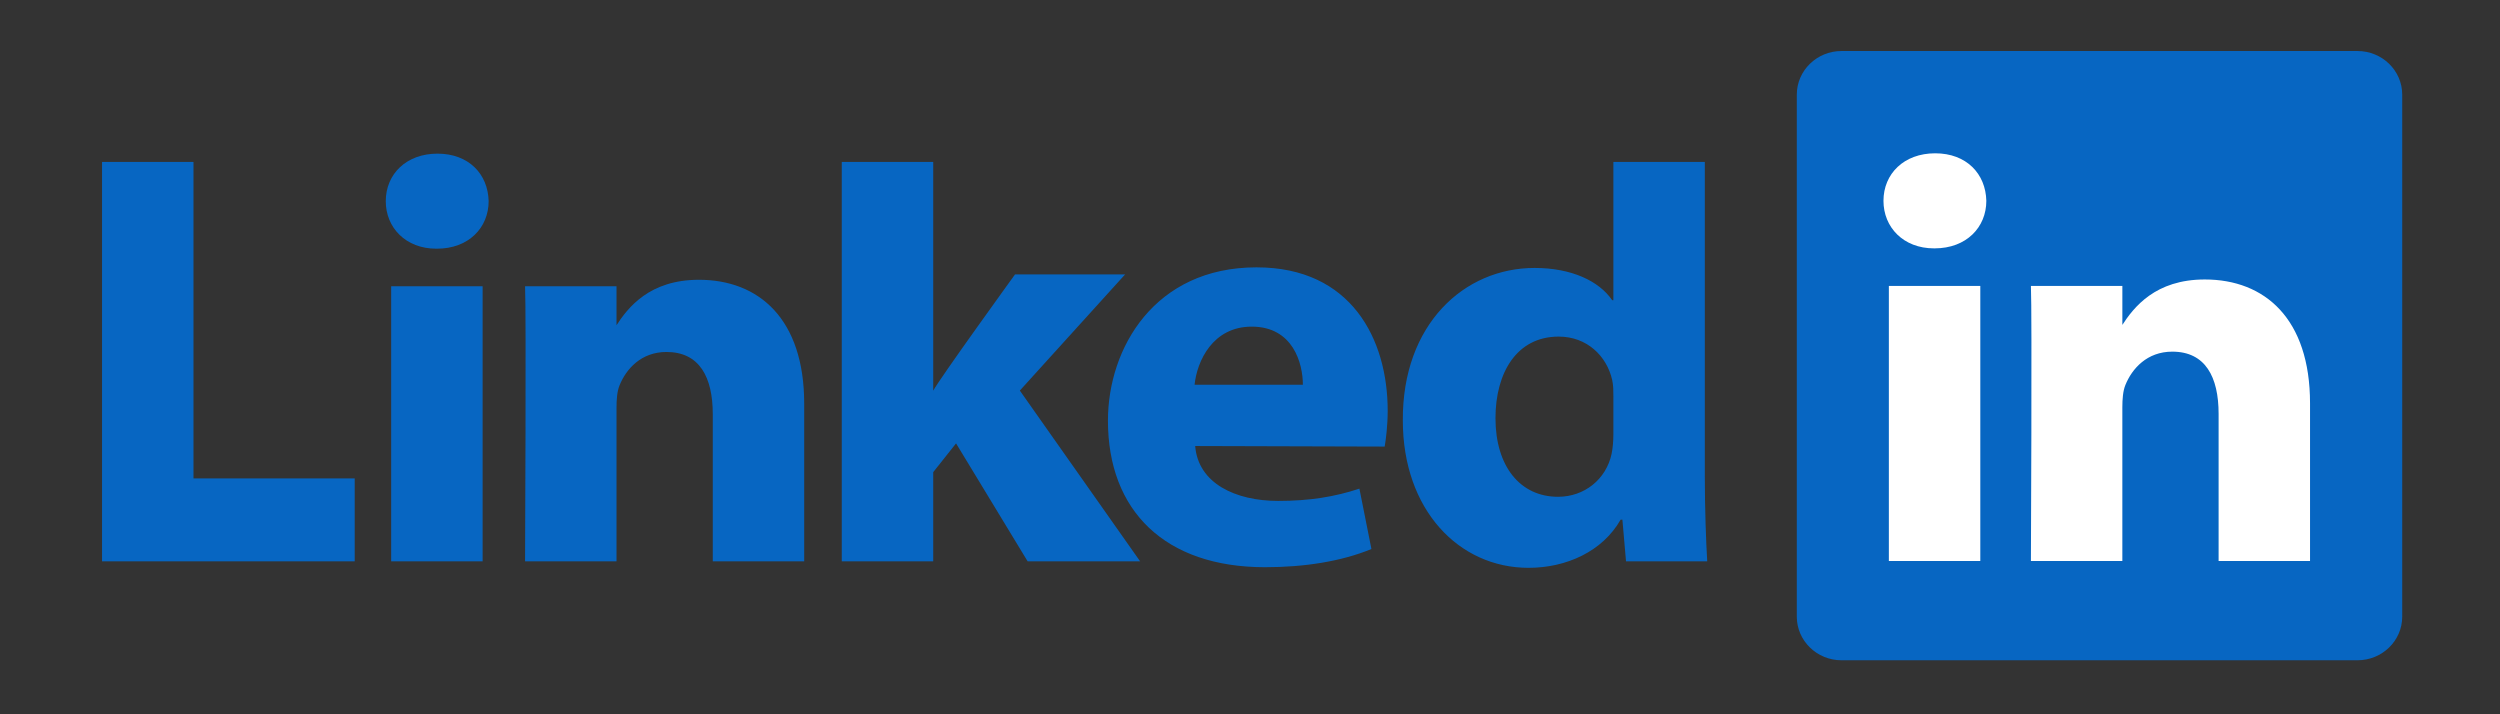 <svg width="147" height="42" viewBox="0 0 147 42" fill="none" xmlns="http://www.w3.org/2000/svg">
<rect x="0" y="0" width="147" height="42" fill="#333333" stroke="none"/>
<path d="M105.652 5.566C105.652 4.15 106.831 3 108.283 3H138.62C140.073 3 141.251 4.15 141.251 5.566V36.258C141.251 37.675 140.073 38.824 138.62 38.824H108.283C106.831 38.824 105.652 37.675 105.652 36.259V5.566V5.566Z" fill="#0766C2"/>
<path d="M6 33.008H20.856V28.13H11.377V9.522H6V33.008ZM28.378 33.008V16.832H23.001V33.008H28.378ZM25.69 14.623C27.565 14.623 28.732 13.381 28.732 11.828C28.697 10.241 27.565 9.034 25.726 9.034C23.886 9.034 22.683 10.241 22.683 11.828C22.683 13.381 23.851 14.623 25.655 14.623H25.69V14.623ZM30.874 33.008H36.251V23.974C36.251 23.491 36.286 23.007 36.428 22.663C36.816 21.697 37.701 20.696 39.187 20.696C41.133 20.696 41.911 22.18 41.911 24.353V33.008H47.287V23.733C47.287 18.764 44.634 16.451 41.096 16.451C38.196 16.451 36.922 18.073 36.215 19.177H36.251V16.832H30.874C30.945 18.35 30.874 33.008 30.874 33.008V33.008ZM54.873 9.522H49.496V33.008H54.873V27.763L56.216 26.071L60.426 33.008H67.04L59.967 22.966L66.156 16.135H59.684C59.684 16.135 55.262 22.247 54.873 22.972V9.522Z" fill="#0766C2"/>
<path d="M81.418 26.26C81.489 25.845 81.596 25.048 81.596 24.147C81.596 19.965 79.473 15.72 73.884 15.72C67.906 15.72 65.147 20.448 65.147 24.736C65.147 30.04 68.507 33.352 74.379 33.352C76.714 33.352 78.871 33.008 80.64 32.283L79.933 28.732C78.482 29.213 76.996 29.454 75.157 29.454C72.646 29.454 70.453 28.422 70.276 26.226L81.418 26.259V26.26V26.26ZM70.241 22.623C70.382 21.242 71.303 19.206 73.602 19.206C76.042 19.206 76.609 21.38 76.609 22.623H70.241H70.241ZM94.867 9.522V17.652H94.796C94.018 16.515 92.391 15.755 90.234 15.755C86.095 15.755 82.452 19.068 82.486 24.726C82.486 29.972 85.777 33.388 89.879 33.388C92.108 33.388 94.23 32.421 95.292 30.558H95.397L95.61 33.008H100.385C100.315 31.869 100.243 29.902 100.243 27.97V9.522H94.867L94.867 9.522ZM94.867 25.52C94.867 25.934 94.832 26.349 94.76 26.693C94.443 28.177 93.169 29.211 91.613 29.211C89.385 29.211 87.934 27.418 87.934 24.588C87.934 21.932 89.173 19.792 91.649 19.792C93.311 19.792 94.478 20.93 94.797 22.345C94.867 22.656 94.867 23.002 94.867 23.312V25.52V25.52Z" fill="#0766C2"/>
<path d="M116.442 32.988V16.812H111.065V32.988H116.442H116.442ZM113.755 14.604C115.629 14.604 116.796 13.361 116.796 11.809C116.761 10.221 115.629 9.014 113.79 9.014C111.95 9.014 110.748 10.221 110.748 11.809C110.748 13.361 111.915 14.604 113.719 14.604H113.754H113.755ZM119.418 32.988H124.794V23.956C124.794 23.473 124.83 22.989 124.971 22.644C125.36 21.677 126.245 20.677 127.73 20.677C129.675 20.677 130.454 22.16 130.454 24.335V32.988H135.83V23.713C135.83 18.745 133.178 16.433 129.641 16.433C126.74 16.433 125.467 18.054 124.759 19.158H124.795V16.812H119.418C119.488 18.33 119.418 32.989 119.418 32.989V32.988Z" fill="white"/>
</svg>
